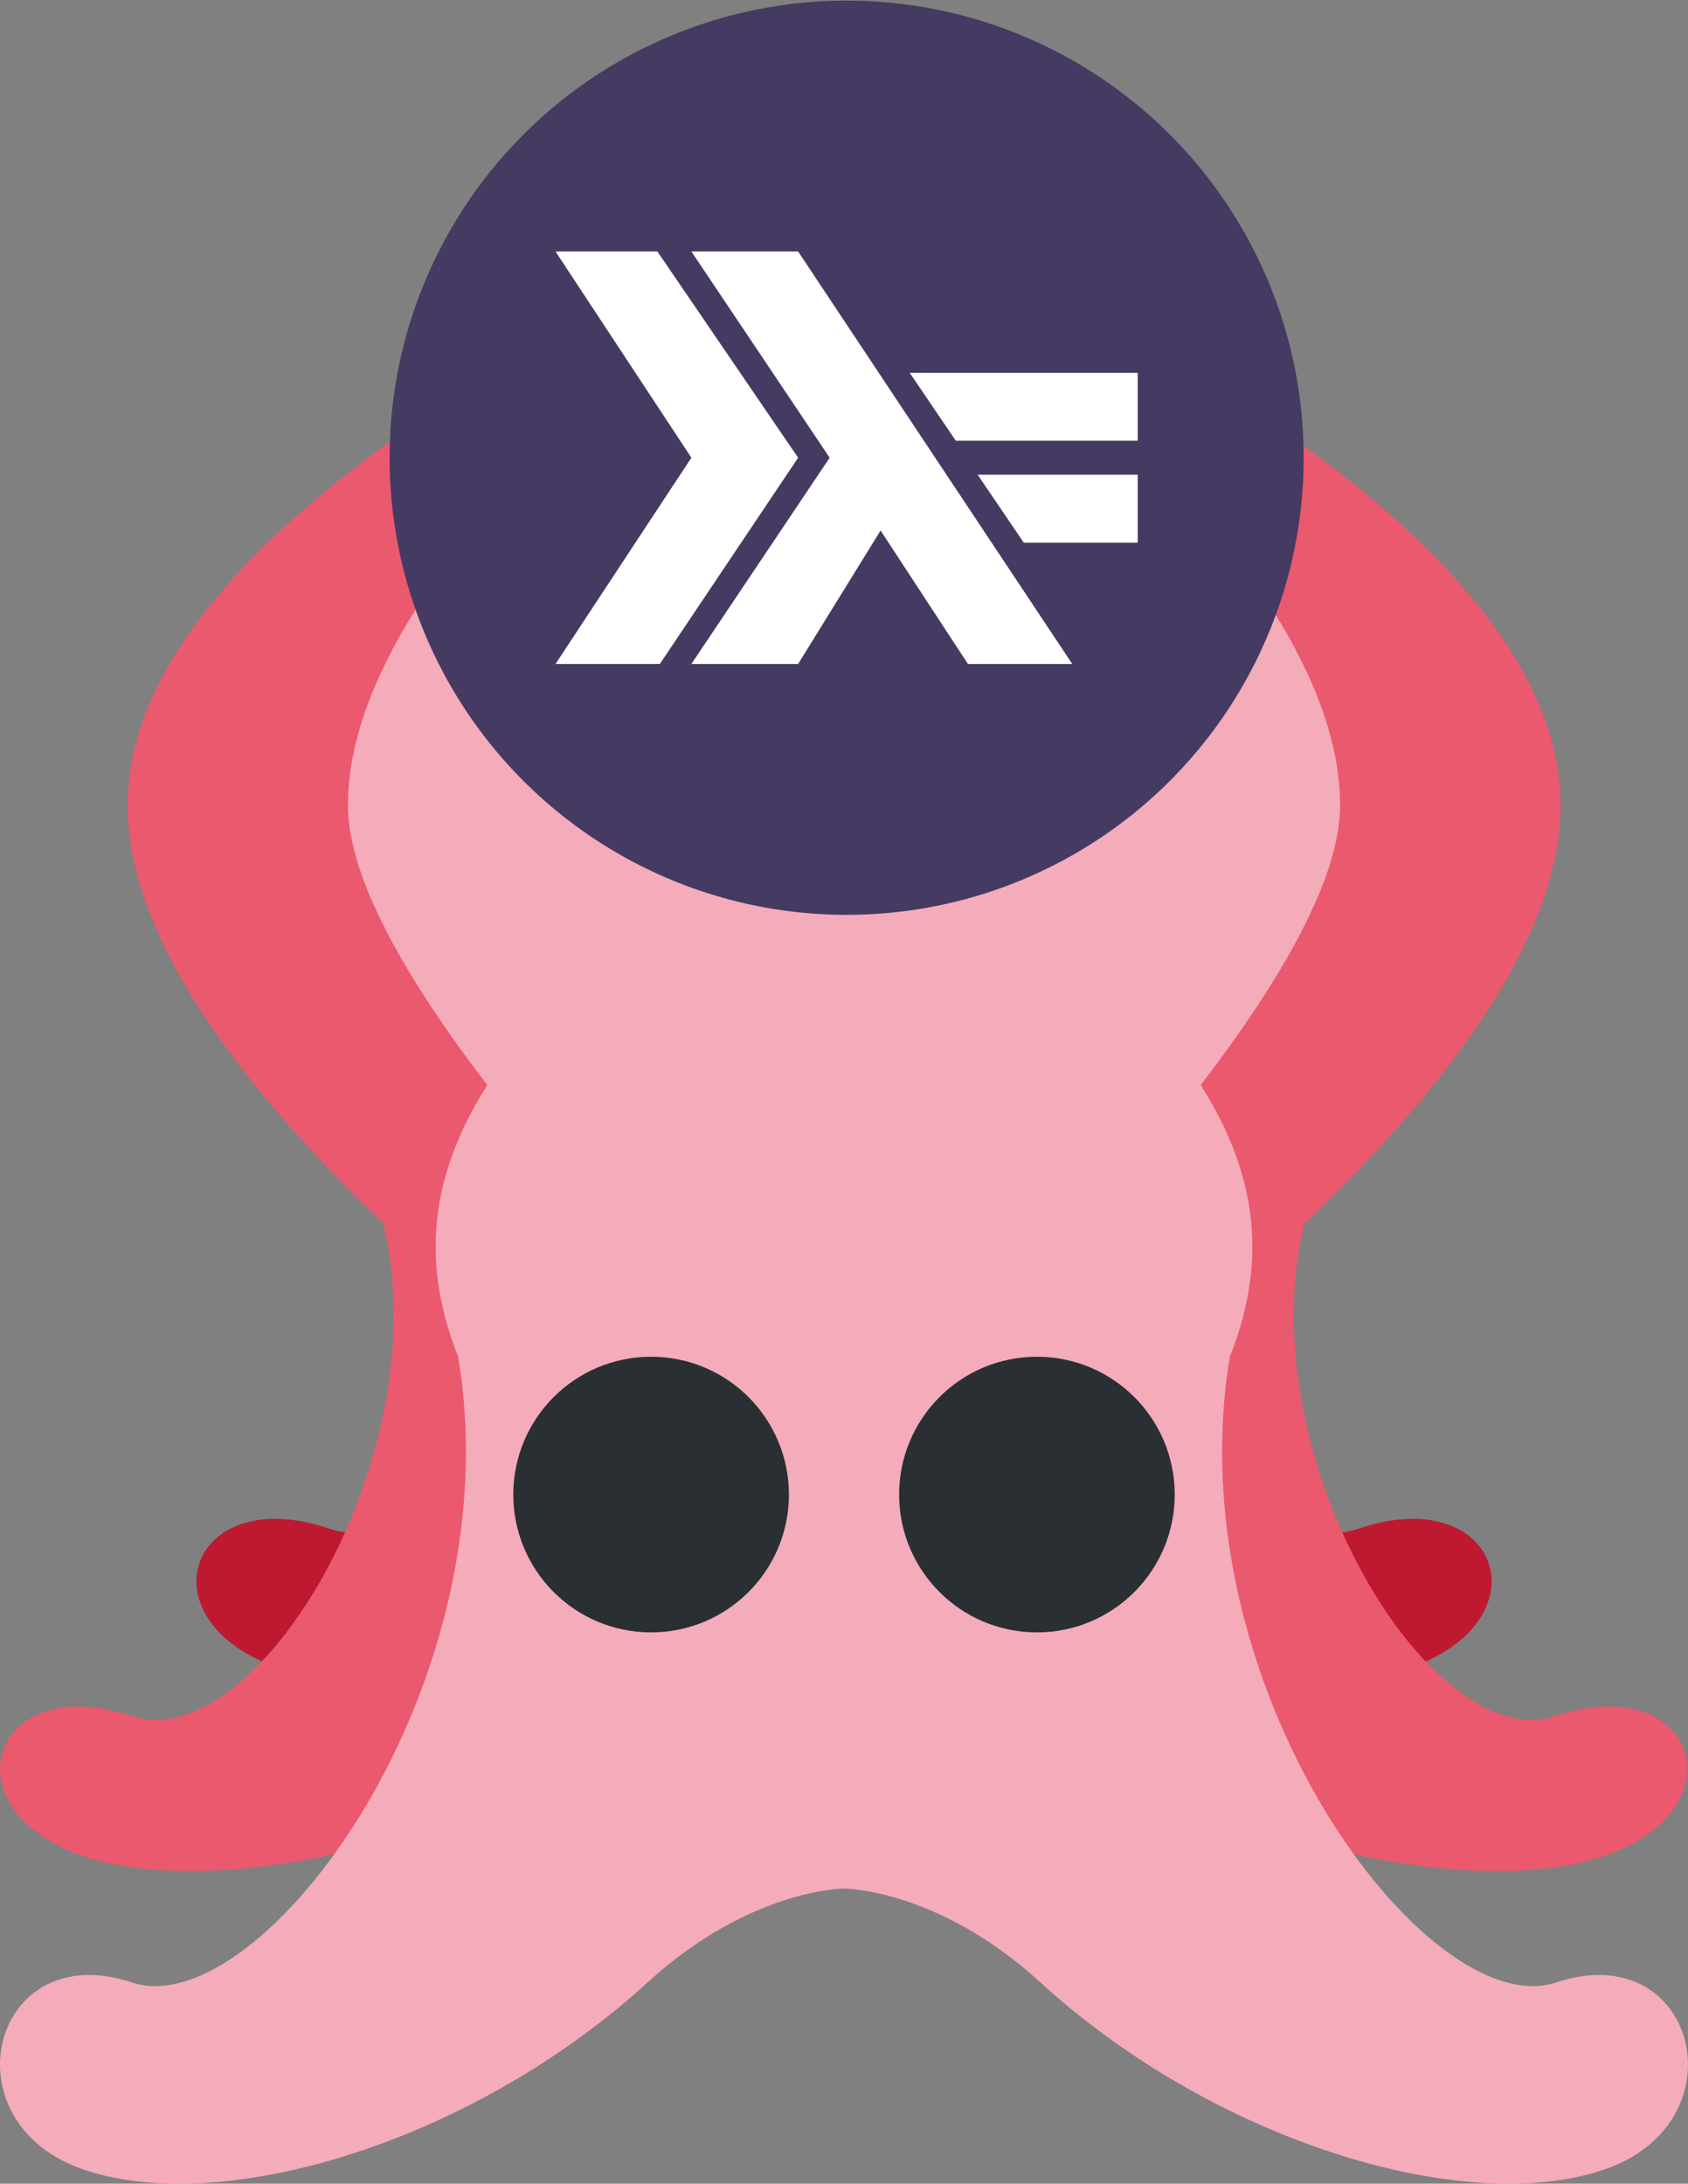<?xml version="1.0" encoding="utf-8"?>
<svg viewBox="208.762 160.813 81.362 105.235" xmlns="http://www.w3.org/2000/svg">
  <rect x="208.762" y="160.813" width="81.362" height="105.235" fill="#808080" stroke="none"/>
  <g transform="matrix(1, 0, 0, 1, 34.553, 37.904)">
    <path fill="#EA596E" d="M 249.428 161.725 C 249.428 145.784 214.89 132.501 214.89 132.501 L 214.89 198.919 C 214.89 198.919 249.428 177.665 249.428 161.725 Z" style=""/>
    <path fill="#EA596E" d="M 180.358 161.725 C 180.358 145.784 214.896 132.501 214.896 132.501 L 214.896 198.919 C 214.898 198.919 180.358 177.665 180.358 161.725 Z" style=""/>
    <path fill="#F4ABBA" d="M 238.801 161.725 C 238.801 171.908 214.89 193.606 214.89 193.606 C 214.89 193.606 190.98 171.908 190.98 161.725 C 190.98 148.441 214.89 132.501 214.89 132.501 C 214.89 132.501 238.801 148.441 238.801 161.725 Z" style=""/>
    <path fill="#BE1931" d="M 201.607 174.655 C 208.387 185.957 196.808 198.821 190.031 196.56 C 183.251 194.299 180.99 201.079 187.77 203.34 C 194.55 205.601 209.162 202.288 217.151 194.302 C 219.412 192.041 221.67 192.041 221.67 192.041 L 201.607 174.655 Z" style=""/>
    <path fill="#BE1931" d="M 228.174 174.655 C 221.394 185.957 232.972 198.821 239.749 196.56 C 246.532 194.299 248.79 201.079 242.01 203.34 C 235.23 205.601 220.618 202.288 212.629 194.302 C 210.368 192.041 208.108 192.041 208.108 192.041 L 228.174 174.655 Z" style=""/>
    <path fill="#EA596E" d="M 190.98 177.665 C 197.76 188.967 187.343 207.862 180.563 205.601 C 173.783 203.34 171.522 210.123 178.302 212.383 C 185.082 214.644 199.694 211.331 207.682 203.343 C 209.943 201.082 212.202 201.082 212.202 201.082 L 190.98 177.665 Z M 238.772 177.665 C 231.989 188.967 242.406 207.862 249.189 205.601 C 255.969 203.34 258.227 210.123 251.45 212.383 C 244.667 214.644 230.058 211.331 222.069 203.343 C 219.808 201.079 217.547 201.079 217.547 201.079 L 238.772 177.665 Z" style=""/>
    <path fill="#F4ABBA" d="M 249.218 218.446 C 243.049 220.502 230.831 204.233 233.487 188.292 C 238.801 175.009 222.86 168.415 222.86 161.77 C 222.86 145.543 217.465 135.907 214.808 135.907 C 212.151 135.907 206.92 145.543 206.92 161.77 C 206.92 168.415 190.98 175.009 196.293 188.292 C 198.95 204.233 186.731 220.502 180.563 218.446 C 173.783 216.185 171.522 225.226 178.302 227.484 C 185.082 229.745 197.082 226.068 205.422 218.446 C 210.371 213.922 214.89 213.922 214.89 213.922 C 214.89 213.922 219.409 213.922 224.356 218.444 C 232.696 226.066 244.696 229.743 251.476 227.482 C 258.256 225.224 255.998 216.185 249.218 218.446 Z" style=""/>
    <circle cx="205.592" cy="194.934" r="6.642" fill="#292F33" style=""/>
    <circle cx="224.189" cy="194.934" r="6.642" fill="#292F33" style=""/>
  </g>
  <g transform="matrix(0.832, 0, 0, 0.832, -2.024, 102.408)" style="">
    <g transform="matrix(1, 0, 0, 1, 56.299, -241.918)">
      <ellipse style="stroke: rgb(0, 0, 0); stroke-width: 0px; fill: rgb(69, 58, 98);" cx="246.098" cy="338.629" rx="26.477" ry="26.477"/>
      <path d="M 229.232 350.576 L 237.103 338.629 L 229.232 326.683 L 235.135 326.683 L 243.287 338.629 L 235.276 350.576 L 229.232 350.576 Z M 237.103 350.576 L 245.114 338.629 L 237.103 326.683 L 243.287 326.683 L 259.169 350.576 L 253.125 350.576 L 248.065 342.845 L 243.287 350.576 L 237.103 350.576 Z M 256.358 343.548 L 253.687 339.613 L 262.963 339.613 L 262.963 343.548 L 256.358 343.548 Z M 252.422 337.645 L 249.752 333.71 L 262.963 333.71 L 262.963 337.645 L 252.422 337.645 Z" class="a" style="fill: rgb(255, 255, 255);"/>
    </g>
  </g>
</svg>